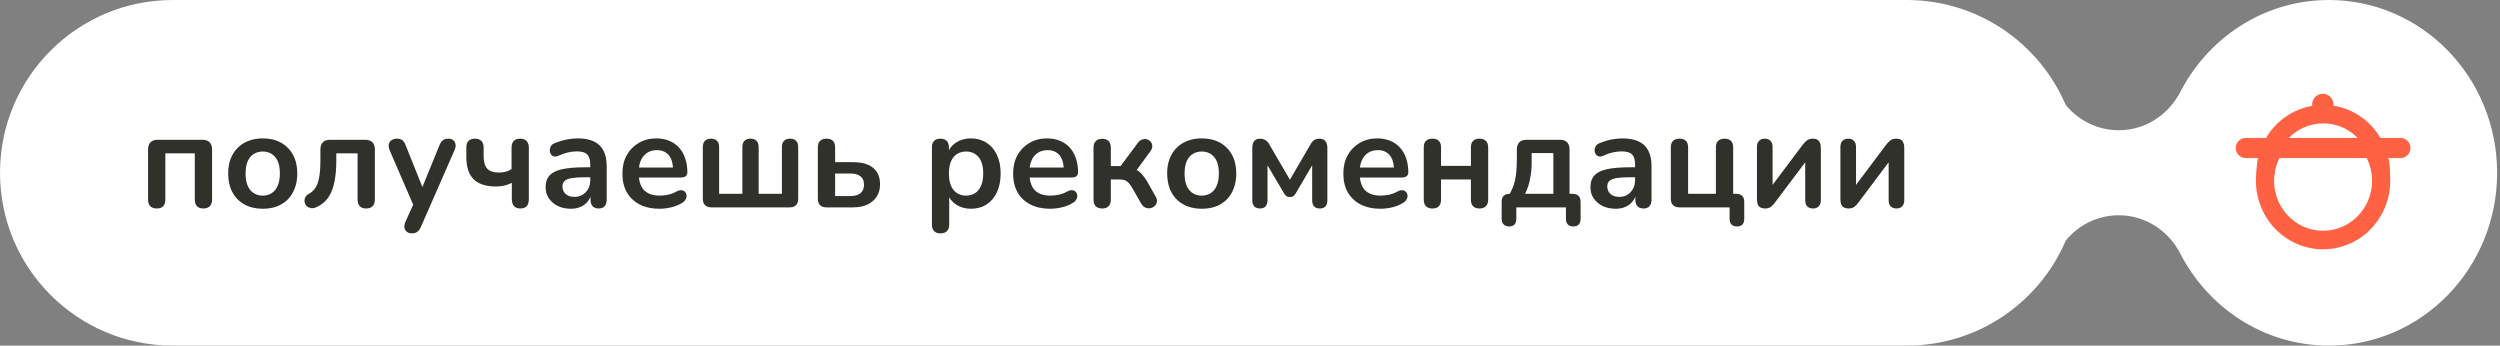 <?xml version="1.0" encoding="UTF-8"?> <svg xmlns="http://www.w3.org/2000/svg" width="434" height="60" viewBox="0 0 434 60" fill="none"><rect x="0" y="0" width="434" height="60" fill="#808080" stroke="none"/> <path fill-rule="evenodd" clip-rule="evenodd" d="M0 30C0 13.431 13.431 0 30 0H331.007C343.388 0 354.017 7.5 358.599 18.205C360.808 20.898 364.115 22.608 367.81 22.608C372.235 22.608 376.103 20.155 378.196 16.5H378.232C383.039 6.712 392.911 0 404.308 0C420.43 0 433.5 13.431 433.5 30C433.5 46.569 420.43 60 404.308 60C392.911 60 383.039 53.288 378.232 43.5H378.207C376.117 39.833 372.243 37.371 367.81 37.371C364.125 37.371 360.827 39.072 358.618 41.751C354.046 52.479 343.405 60 331.007 60H30C13.431 60 0 46.569 0 30Z" fill="white"></path> <path d="M27.216 36.192C26.736 36.192 26.36 36.064 26.088 35.808C25.832 35.536 25.704 35.152 25.704 34.656V25.944C25.704 25.4 25.848 24.984 26.136 24.696C26.424 24.408 26.84 24.264 27.384 24.264H35.136C35.68 24.264 36.096 24.408 36.384 24.696C36.672 24.984 36.816 25.4 36.816 25.944V34.656C36.816 35.152 36.68 35.536 36.408 35.808C36.152 36.064 35.784 36.192 35.304 36.192C34.824 36.192 34.456 36.064 34.2 35.808C33.944 35.536 33.816 35.152 33.816 34.656V26.616H28.704V34.656C28.704 35.152 28.576 35.536 28.32 35.808C28.08 36.064 27.712 36.192 27.216 36.192ZM45.611 36.24C44.395 36.24 43.339 35.992 42.443 35.496C41.547 35 40.851 34.296 40.355 33.384C39.859 32.456 39.611 31.368 39.611 30.12C39.611 29.176 39.747 28.336 40.019 27.6C40.307 26.848 40.715 26.208 41.243 25.68C41.771 25.136 42.403 24.728 43.139 24.456C43.875 24.168 44.699 24.024 45.611 24.024C46.827 24.024 47.883 24.272 48.779 24.768C49.675 25.264 50.371 25.968 50.867 26.88C51.363 27.792 51.611 28.872 51.611 30.12C51.611 31.064 51.467 31.912 51.179 32.664C50.907 33.416 50.507 34.064 49.979 34.608C49.451 35.136 48.819 35.544 48.083 35.832C47.347 36.104 46.523 36.24 45.611 36.24ZM45.611 33.96C46.203 33.96 46.723 33.816 47.171 33.528C47.619 33.24 47.963 32.816 48.203 32.256C48.459 31.68 48.587 30.968 48.587 30.12C48.587 28.84 48.315 27.888 47.771 27.264C47.227 26.624 46.507 26.304 45.611 26.304C45.019 26.304 44.499 26.448 44.051 26.736C43.603 27.008 43.251 27.432 42.995 28.008C42.755 28.568 42.635 29.272 42.635 30.12C42.635 31.384 42.907 32.344 43.451 33C43.995 33.64 44.715 33.96 45.611 33.96ZM63.565 36.192C63.085 36.192 62.717 36.064 62.461 35.808C62.205 35.536 62.077 35.152 62.077 34.656V26.616H58.381V27.984C58.381 29.088 58.309 30.08 58.165 30.96C58.037 31.84 57.829 32.608 57.541 33.264C57.269 33.92 56.909 34.472 56.461 34.92C56.013 35.368 55.477 35.728 54.853 36C54.517 36.144 54.205 36.184 53.917 36.12C53.645 36.056 53.413 35.936 53.221 35.76C53.045 35.568 52.933 35.344 52.885 35.088C52.837 34.816 52.869 34.552 52.981 34.296C53.093 34.04 53.309 33.824 53.629 33.648C54.029 33.424 54.357 33.144 54.613 32.808C54.869 32.472 55.069 32.072 55.213 31.608C55.357 31.128 55.461 30.584 55.525 29.976C55.589 29.368 55.621 28.672 55.621 27.888V25.944C55.621 25.4 55.765 24.984 56.053 24.696C56.341 24.408 56.757 24.264 57.301 24.264H63.397C63.941 24.264 64.357 24.408 64.645 24.696C64.933 24.984 65.077 25.4 65.077 25.944V34.656C65.077 35.152 64.941 35.536 64.669 35.808C64.413 36.064 64.045 36.192 63.565 36.192ZM71.477 40.512C71.125 40.512 70.837 40.416 70.613 40.224C70.389 40.048 70.253 39.808 70.205 39.504C70.173 39.2 70.229 38.88 70.373 38.544L72.005 34.92V36.168L67.637 26.064C67.493 25.712 67.445 25.384 67.493 25.08C67.541 24.776 67.685 24.536 67.925 24.36C68.181 24.168 68.525 24.072 68.957 24.072C69.325 24.072 69.621 24.16 69.845 24.336C70.069 24.496 70.269 24.808 70.445 25.272L73.685 33.36H72.965L76.277 25.248C76.453 24.8 76.661 24.496 76.901 24.336C77.141 24.16 77.461 24.072 77.861 24.072C78.213 24.072 78.493 24.168 78.701 24.36C78.909 24.536 79.037 24.776 79.085 25.08C79.133 25.368 79.077 25.688 78.917 26.04L73.085 39.36C72.877 39.808 72.653 40.112 72.413 40.272C72.173 40.432 71.861 40.512 71.477 40.512ZM90.342 36.192C89.862 36.192 89.494 36.056 89.238 35.784C88.982 35.496 88.854 35.096 88.854 34.584V31.752C88.422 31.96 87.974 32.12 87.51 32.232C87.062 32.328 86.598 32.376 86.118 32.376C84.374 32.376 83.078 31.96 82.23 31.128C81.382 30.28 80.958 29.008 80.958 27.312V25.584C80.958 25.088 81.086 24.712 81.342 24.456C81.598 24.2 81.966 24.072 82.446 24.072C82.926 24.072 83.294 24.2 83.55 24.456C83.822 24.712 83.958 25.088 83.958 25.584V27.048C83.958 28.072 84.166 28.816 84.582 29.28C84.998 29.728 85.686 29.952 86.646 29.952C87.078 29.952 87.47 29.904 87.822 29.808C88.174 29.712 88.502 29.56 88.806 29.352V25.656C88.806 24.6 89.31 24.072 90.318 24.072C90.814 24.072 91.182 24.208 91.422 24.48C91.678 24.752 91.806 25.144 91.806 25.656V34.584C91.806 35.096 91.686 35.496 91.446 35.784C91.206 36.056 90.838 36.192 90.342 36.192ZM99.108 36.24C98.26 36.24 97.5 36.08 96.828 35.76C96.172 35.424 95.652 34.976 95.268 34.416C94.9 33.856 94.716 33.224 94.716 32.52C94.716 31.656 94.94 30.976 95.388 30.48C95.836 29.968 96.564 29.6 97.572 29.376C98.58 29.152 99.932 29.04 101.628 29.04H102.828V30.768H101.652C100.66 30.768 99.868 30.816 99.276 30.912C98.684 31.008 98.26 31.176 98.004 31.416C97.764 31.64 97.644 31.96 97.644 32.376C97.644 32.904 97.828 33.336 98.196 33.672C98.564 34.008 99.076 34.176 99.732 34.176C100.26 34.176 100.724 34.056 101.124 33.816C101.54 33.56 101.868 33.216 102.108 32.784C102.348 32.352 102.468 31.856 102.468 31.296V28.536C102.468 27.736 102.292 27.16 101.94 26.808C101.588 26.456 100.996 26.28 100.164 26.28C99.7 26.28 99.196 26.336 98.652 26.448C98.124 26.56 97.564 26.752 96.972 27.024C96.668 27.168 96.396 27.208 96.156 27.144C95.932 27.08 95.756 26.952 95.628 26.76C95.5 26.552 95.436 26.328 95.436 26.088C95.436 25.848 95.5 25.616 95.628 25.392C95.756 25.152 95.972 24.976 96.276 24.864C97.012 24.56 97.716 24.344 98.388 24.216C99.076 24.088 99.7 24.024 100.26 24.024C101.412 24.024 102.356 24.2 103.092 24.552C103.844 24.904 104.404 25.44 104.772 26.16C105.14 26.864 105.324 27.776 105.324 28.896V34.656C105.324 35.152 105.204 35.536 104.964 35.808C104.724 36.064 104.38 36.192 103.932 36.192C103.484 36.192 103.132 36.064 102.876 35.808C102.636 35.536 102.516 35.152 102.516 34.656V33.504H102.708C102.596 34.064 102.372 34.552 102.036 34.968C101.716 35.368 101.308 35.68 100.812 35.904C100.316 36.128 99.748 36.24 99.108 36.24ZM114.481 36.24C113.153 36.24 112.009 35.992 111.049 35.496C110.089 35 109.345 34.296 108.817 33.384C108.305 32.472 108.049 31.392 108.049 30.144C108.049 28.928 108.297 27.864 108.793 26.952C109.305 26.04 110.001 25.328 110.881 24.816C111.777 24.288 112.793 24.024 113.929 24.024C114.761 24.024 115.505 24.16 116.161 24.432C116.833 24.704 117.401 25.096 117.865 25.608C118.345 26.12 118.705 26.744 118.945 27.48C119.201 28.2 119.329 29.016 119.329 29.928C119.329 30.216 119.225 30.44 119.017 30.6C118.825 30.744 118.545 30.816 118.177 30.816H110.473V29.088H117.217L116.833 29.448C116.833 28.712 116.721 28.096 116.497 27.6C116.289 27.104 115.977 26.728 115.561 26.472C115.161 26.2 114.657 26.064 114.049 26.064C113.377 26.064 112.801 26.224 112.321 26.544C111.857 26.848 111.497 27.288 111.241 27.864C111.001 28.424 110.881 29.096 110.881 29.88V30.048C110.881 31.36 111.185 32.344 111.793 33C112.417 33.64 113.329 33.96 114.529 33.96C114.945 33.96 115.409 33.912 115.921 33.816C116.449 33.704 116.945 33.52 117.409 33.264C117.745 33.072 118.041 32.992 118.297 33.024C118.553 33.04 118.753 33.128 118.897 33.288C119.057 33.448 119.153 33.648 119.185 33.888C119.217 34.112 119.169 34.344 119.041 34.584C118.929 34.824 118.729 35.032 118.441 35.208C117.881 35.56 117.233 35.824 116.497 36C115.777 36.16 115.105 36.24 114.481 36.24ZM123.497 36C123.017 36 122.649 35.872 122.393 35.616C122.137 35.36 122.009 34.992 122.009 34.512V25.584C122.009 25.072 122.129 24.696 122.369 24.456C122.625 24.2 122.977 24.072 123.425 24.072C123.889 24.072 124.241 24.2 124.481 24.456C124.721 24.696 124.841 25.072 124.841 25.584V33.648H128.873V25.584C128.873 25.072 128.993 24.696 129.233 24.456C129.489 24.2 129.841 24.072 130.289 24.072C130.753 24.072 131.105 24.2 131.345 24.456C131.585 24.696 131.705 25.072 131.705 25.584V33.648H135.737V25.584C135.737 25.072 135.857 24.696 136.097 24.456C136.353 24.2 136.705 24.072 137.153 24.072C137.617 24.072 137.969 24.2 138.209 24.456C138.449 24.696 138.569 25.072 138.569 25.584V34.512C138.569 34.992 138.441 35.36 138.185 35.616C137.929 35.872 137.561 36 137.081 36H123.497ZM143.465 36C142.985 36 142.617 35.872 142.361 35.616C142.105 35.36 141.977 34.992 141.977 34.512V25.584C141.977 25.072 142.105 24.696 142.361 24.456C142.633 24.2 143.009 24.072 143.489 24.072C143.969 24.072 144.337 24.2 144.593 24.456C144.849 24.696 144.977 25.072 144.977 25.584V28.152H148.073C149.625 28.152 150.793 28.48 151.577 29.136C152.377 29.792 152.777 30.752 152.777 32.016C152.777 32.816 152.585 33.52 152.201 34.128C151.817 34.72 151.273 35.184 150.569 35.52C149.881 35.84 149.049 36 148.073 36H143.465ZM144.977 34.032H147.617C148.369 34.032 148.953 33.872 149.369 33.552C149.785 33.216 149.993 32.712 149.993 32.04C149.993 31.384 149.785 30.904 149.369 30.6C148.953 30.28 148.369 30.12 147.617 30.12H144.977V34.032ZM163.271 40.512C162.791 40.512 162.423 40.384 162.167 40.128C161.911 39.872 161.783 39.496 161.783 39V25.584C161.783 25.088 161.911 24.712 162.167 24.456C162.423 24.2 162.783 24.072 163.247 24.072C163.727 24.072 164.095 24.2 164.351 24.456C164.607 24.712 164.735 25.088 164.735 25.584V27.456L164.471 26.736C164.711 25.92 165.199 25.264 165.935 24.768C166.687 24.272 167.559 24.024 168.551 24.024C169.575 24.024 170.471 24.272 171.239 24.768C172.023 25.264 172.631 25.968 173.063 26.88C173.495 27.776 173.711 28.856 173.711 30.12C173.711 31.368 173.495 32.456 173.063 33.384C172.631 34.296 172.031 35 171.263 35.496C170.495 35.992 169.591 36.24 168.551 36.24C167.575 36.24 166.719 36 165.983 35.52C165.247 35.024 164.751 34.384 164.495 33.6H164.783V39C164.783 39.496 164.647 39.872 164.375 40.128C164.119 40.384 163.751 40.512 163.271 40.512ZM167.711 33.96C168.303 33.96 168.823 33.816 169.271 33.528C169.719 33.24 170.063 32.816 170.303 32.256C170.559 31.68 170.687 30.968 170.687 30.12C170.687 28.84 170.415 27.888 169.871 27.264C169.327 26.624 168.607 26.304 167.711 26.304C167.119 26.304 166.599 26.448 166.151 26.736C165.703 27.008 165.351 27.432 165.095 28.008C164.855 28.568 164.735 29.272 164.735 30.12C164.735 31.384 165.007 32.344 165.551 33C166.095 33.64 166.815 33.96 167.711 33.96ZM182.309 36.24C180.981 36.24 179.837 35.992 178.877 35.496C177.917 35 177.173 34.296 176.645 33.384C176.133 32.472 175.877 31.392 175.877 30.144C175.877 28.928 176.125 27.864 176.621 26.952C177.133 26.04 177.829 25.328 178.709 24.816C179.605 24.288 180.621 24.024 181.757 24.024C182.589 24.024 183.333 24.16 183.989 24.432C184.661 24.704 185.229 25.096 185.693 25.608C186.173 26.12 186.533 26.744 186.773 27.48C187.029 28.2 187.157 29.016 187.157 29.928C187.157 30.216 187.053 30.44 186.845 30.6C186.653 30.744 186.373 30.816 186.005 30.816H178.301V29.088H185.045L184.661 29.448C184.661 28.712 184.549 28.096 184.325 27.6C184.117 27.104 183.805 26.728 183.389 26.472C182.989 26.2 182.485 26.064 181.877 26.064C181.205 26.064 180.629 26.224 180.149 26.544C179.685 26.848 179.325 27.288 179.069 27.864C178.829 28.424 178.709 29.096 178.709 29.88V30.048C178.709 31.36 179.013 32.344 179.621 33C180.245 33.64 181.157 33.96 182.357 33.96C182.773 33.96 183.237 33.912 183.749 33.816C184.277 33.704 184.773 33.52 185.237 33.264C185.573 33.072 185.869 32.992 186.125 33.024C186.381 33.04 186.581 33.128 186.725 33.288C186.885 33.448 186.981 33.648 187.013 33.888C187.045 34.112 186.997 34.344 186.869 34.584C186.757 34.824 186.557 35.032 186.269 35.208C185.709 35.56 185.061 35.824 184.325 36C183.605 36.16 182.933 36.24 182.309 36.24ZM191.349 36.192C190.869 36.192 190.493 36.064 190.221 35.808C189.965 35.536 189.837 35.152 189.837 34.656V25.632C189.837 25.136 189.965 24.76 190.221 24.504C190.493 24.232 190.869 24.096 191.349 24.096C191.829 24.096 192.197 24.232 192.453 24.504C192.709 24.76 192.837 25.136 192.837 25.632V28.824H194.541L197.541 24.792C197.765 24.488 198.021 24.296 198.309 24.216C198.597 24.12 198.869 24.112 199.125 24.192C199.397 24.272 199.613 24.416 199.773 24.624C199.949 24.832 200.037 25.08 200.037 25.368C200.053 25.64 199.949 25.928 199.725 26.232L196.869 30.144L196.221 29.184C196.653 29.232 197.037 29.352 197.373 29.544C197.725 29.736 198.045 30.008 198.333 30.36C198.637 30.696 198.933 31.12 199.221 31.632L200.637 34.152C200.829 34.488 200.893 34.8 200.829 35.088C200.781 35.36 200.645 35.592 200.421 35.784C200.213 35.976 199.965 36.096 199.677 36.144C199.389 36.192 199.101 36.152 198.813 36.024C198.541 35.912 198.309 35.688 198.117 35.352L196.509 32.544C196.301 32.176 196.093 31.896 195.885 31.704C195.693 31.496 195.469 31.352 195.213 31.272C194.973 31.192 194.677 31.152 194.325 31.152H192.837V34.656C192.837 35.152 192.709 35.536 192.453 35.808C192.197 36.064 191.829 36.192 191.349 36.192ZM208.619 36.24C207.403 36.24 206.347 35.992 205.451 35.496C204.555 35 203.859 34.296 203.363 33.384C202.867 32.456 202.619 31.368 202.619 30.12C202.619 29.176 202.755 28.336 203.027 27.6C203.315 26.848 203.723 26.208 204.251 25.68C204.779 25.136 205.411 24.728 206.147 24.456C206.883 24.168 207.707 24.024 208.619 24.024C209.835 24.024 210.891 24.272 211.787 24.768C212.683 25.264 213.379 25.968 213.875 26.88C214.371 27.792 214.619 28.872 214.619 30.12C214.619 31.064 214.475 31.912 214.187 32.664C213.915 33.416 213.515 34.064 212.987 34.608C212.459 35.136 211.827 35.544 211.091 35.832C210.355 36.104 209.531 36.24 208.619 36.24ZM208.619 33.96C209.211 33.96 209.731 33.816 210.179 33.528C210.627 33.24 210.971 32.816 211.211 32.256C211.467 31.68 211.595 30.968 211.595 30.12C211.595 28.84 211.323 27.888 210.779 27.264C210.235 26.624 209.515 26.304 208.619 26.304C208.027 26.304 207.507 26.448 207.059 26.736C206.611 27.008 206.259 27.432 206.003 28.008C205.763 28.568 205.643 29.272 205.643 30.12C205.643 31.384 205.915 32.344 206.459 33C207.003 33.64 207.723 33.96 208.619 33.96ZM218.719 36.192C218.303 36.192 217.975 36.072 217.735 35.832C217.511 35.576 217.399 35.224 217.399 34.776V25.704C217.399 25.352 217.447 25.056 217.543 24.816C217.639 24.576 217.791 24.392 217.999 24.264C218.207 24.136 218.463 24.072 218.767 24.072C219.071 24.072 219.319 24.128 219.511 24.24C219.719 24.336 219.895 24.464 220.039 24.624C220.183 24.784 220.303 24.96 220.399 25.152L223.927 31.2L227.455 25.152C227.567 24.944 227.687 24.76 227.815 24.6C227.959 24.44 228.127 24.312 228.319 24.216C228.527 24.12 228.775 24.072 229.063 24.072C229.527 24.072 229.871 24.216 230.095 24.504C230.319 24.776 230.431 25.176 230.431 25.704V34.776C230.431 35.224 230.319 35.576 230.095 35.832C229.871 36.072 229.543 36.192 229.111 36.192C228.695 36.192 228.367 36.072 228.127 35.832C227.903 35.576 227.791 35.224 227.791 34.776V27.72H228.367L224.935 33.576C224.855 33.72 224.735 33.864 224.575 34.008C224.431 34.136 224.215 34.2 223.927 34.2C223.623 34.2 223.399 34.128 223.255 33.984C223.111 33.84 222.999 33.704 222.919 33.576L219.463 27.72H220.039V34.776C220.039 35.224 219.927 35.576 219.703 35.832C219.479 36.072 219.151 36.192 218.719 36.192ZM239.637 36.24C238.309 36.24 237.165 35.992 236.205 35.496C235.245 35 234.501 34.296 233.973 33.384C233.461 32.472 233.205 31.392 233.205 30.144C233.205 28.928 233.453 27.864 233.949 26.952C234.461 26.04 235.157 25.328 236.037 24.816C236.933 24.288 237.949 24.024 239.085 24.024C239.917 24.024 240.661 24.16 241.317 24.432C241.989 24.704 242.557 25.096 243.021 25.608C243.501 26.12 243.861 26.744 244.101 27.48C244.357 28.2 244.485 29.016 244.485 29.928C244.485 30.216 244.381 30.44 244.173 30.6C243.981 30.744 243.701 30.816 243.333 30.816H235.629V29.088H242.373L241.989 29.448C241.989 28.712 241.877 28.096 241.653 27.6C241.445 27.104 241.133 26.728 240.717 26.472C240.317 26.2 239.813 26.064 239.205 26.064C238.533 26.064 237.957 26.224 237.477 26.544C237.013 26.848 236.653 27.288 236.397 27.864C236.157 28.424 236.037 29.096 236.037 29.88V30.048C236.037 31.36 236.341 32.344 236.949 33C237.573 33.64 238.485 33.96 239.685 33.96C240.101 33.96 240.565 33.912 241.077 33.816C241.605 33.704 242.101 33.52 242.565 33.264C242.901 33.072 243.197 32.992 243.453 33.024C243.709 33.04 243.909 33.128 244.053 33.288C244.213 33.448 244.309 33.648 244.341 33.888C244.373 34.112 244.325 34.344 244.197 34.584C244.085 34.824 243.885 35.032 243.597 35.208C243.037 35.56 242.389 35.824 241.653 36C240.933 36.16 240.261 36.24 239.637 36.24ZM248.677 36.192C248.197 36.192 247.821 36.064 247.549 35.808C247.293 35.536 247.165 35.152 247.165 34.656V25.584C247.165 25.072 247.293 24.696 247.549 24.456C247.821 24.2 248.197 24.072 248.677 24.072C249.157 24.072 249.525 24.2 249.781 24.456C250.037 24.696 250.165 25.072 250.165 25.584V28.8H255.349V25.584C255.349 25.072 255.477 24.696 255.733 24.456C255.989 24.2 256.357 24.072 256.837 24.072C257.317 24.072 257.685 24.2 257.941 24.456C258.213 24.696 258.349 25.072 258.349 25.584V34.656C258.349 35.152 258.213 35.536 257.941 35.808C257.685 36.064 257.317 36.192 256.837 36.192C256.357 36.192 255.989 36.064 255.733 35.808C255.477 35.536 255.349 35.152 255.349 34.656V31.152H250.165V34.656C250.165 35.152 250.037 35.536 249.781 35.808C249.541 36.064 249.173 36.192 248.677 36.192ZM261.983 39.312C261.583 39.312 261.263 39.192 261.023 38.952C260.799 38.728 260.687 38.4 260.687 37.968V35.04C260.687 34.112 261.151 33.648 262.079 33.648H263.423L261.646 34.272C262.063 33.712 262.391 33.128 262.631 32.52C262.871 31.912 263.047 31.216 263.159 30.432C263.271 29.632 263.327 28.688 263.327 27.6V25.944C263.327 25.4 263.471 24.984 263.759 24.696C264.047 24.408 264.463 24.264 265.007 24.264H270.791C271.335 24.264 271.751 24.408 272.039 24.696C272.327 24.984 272.471 25.4 272.471 25.944V35.04L271.079 33.648H272.999C273.447 33.648 273.791 33.768 274.031 34.008C274.271 34.232 274.391 34.576 274.391 35.04V37.968C274.391 38.864 273.967 39.312 273.119 39.312C272.703 39.312 272.383 39.192 272.159 38.952C271.951 38.728 271.847 38.4 271.847 37.968V36H263.23V37.968C263.23 38.864 262.815 39.312 261.983 39.312ZM264.743 33.648H269.663V26.568H265.895V28.296C265.895 29.304 265.791 30.28 265.583 31.224C265.391 32.168 265.111 32.976 264.743 33.648ZM280.49 36.24C279.642 36.24 278.882 36.08 278.21 35.76C277.554 35.424 277.034 34.976 276.65 34.416C276.282 33.856 276.098 33.224 276.098 32.52C276.098 31.656 276.322 30.976 276.77 30.48C277.218 29.968 277.946 29.6 278.954 29.376C279.962 29.152 281.314 29.04 283.01 29.04H284.21V30.768H283.034C282.042 30.768 281.25 30.816 280.658 30.912C280.066 31.008 279.642 31.176 279.386 31.416C279.146 31.64 279.026 31.96 279.026 32.376C279.026 32.904 279.21 33.336 279.578 33.672C279.946 34.008 280.458 34.176 281.114 34.176C281.642 34.176 282.106 34.056 282.506 33.816C282.922 33.56 283.25 33.216 283.49 32.784C283.73 32.352 283.85 31.856 283.85 31.296V28.536C283.85 27.736 283.674 27.16 283.322 26.808C282.97 26.456 282.378 26.28 281.546 26.28C281.082 26.28 280.578 26.336 280.034 26.448C279.506 26.56 278.946 26.752 278.354 27.024C278.05 27.168 277.778 27.208 277.538 27.144C277.314 27.08 277.138 26.952 277.01 26.76C276.882 26.552 276.818 26.328 276.818 26.088C276.818 25.848 276.882 25.616 277.01 25.392C277.138 25.152 277.354 24.976 277.658 24.864C278.394 24.56 279.098 24.344 279.77 24.216C280.458 24.088 281.082 24.024 281.642 24.024C282.794 24.024 283.738 24.2 284.474 24.552C285.226 24.904 285.786 25.44 286.154 26.16C286.522 26.864 286.706 27.776 286.706 28.896V34.656C286.706 35.152 286.586 35.536 286.346 35.808C286.106 36.064 285.762 36.192 285.314 36.192C284.866 36.192 284.514 36.064 284.258 35.808C284.018 35.536 283.898 35.152 283.898 34.656V33.504H284.09C283.978 34.064 283.754 34.552 283.418 34.968C283.098 35.368 282.69 35.68 282.194 35.904C281.698 36.128 281.13 36.24 280.49 36.24ZM301.528 39.312C301.128 39.312 300.816 39.2 300.592 38.976C300.368 38.752 300.256 38.424 300.256 37.992V36H291.544C291.064 36 290.696 35.872 290.44 35.616C290.184 35.36 290.056 34.992 290.056 34.512V25.584C290.056 25.072 290.184 24.696 290.44 24.456C290.712 24.2 291.088 24.072 291.568 24.072C292.048 24.072 292.416 24.2 292.672 24.456C292.928 24.696 293.056 25.072 293.056 25.584V33.648H297.88V25.584C297.88 25.072 298.008 24.696 298.264 24.456C298.536 24.2 298.912 24.072 299.392 24.072C299.872 24.072 300.24 24.2 300.496 24.456C300.752 24.696 300.88 25.072 300.88 25.584V35.064L299.488 33.648H301.408C301.856 33.648 302.2 33.768 302.44 34.008C302.68 34.232 302.8 34.568 302.8 35.016V37.992C302.8 38.872 302.376 39.312 301.528 39.312ZM306.401 36.192C306.097 36.192 305.841 36.136 305.633 36.024C305.425 35.912 305.265 35.736 305.153 35.496C305.057 35.256 305.009 34.952 305.009 34.584V25.512C305.009 25.048 305.129 24.696 305.369 24.456C305.609 24.2 305.945 24.072 306.377 24.072C306.809 24.072 307.137 24.2 307.361 24.456C307.601 24.696 307.721 25.048 307.721 25.512V32.928H307.097L313.025 25.032C313.201 24.808 313.417 24.592 313.673 24.384C313.929 24.176 314.281 24.072 314.729 24.072C315.033 24.072 315.281 24.128 315.473 24.24C315.681 24.352 315.833 24.528 315.929 24.768C316.041 24.992 316.097 25.288 316.097 25.656V34.752C316.097 35.2 315.977 35.552 315.737 35.808C315.513 36.064 315.185 36.192 314.753 36.192C314.305 36.192 313.961 36.064 313.721 35.808C313.497 35.552 313.385 35.2 313.385 34.752V27.312H314.033L308.081 35.232C307.921 35.456 307.713 35.672 307.457 35.88C307.217 36.088 306.865 36.192 306.401 36.192ZM320.885 36.192C320.581 36.192 320.325 36.136 320.117 36.024C319.909 35.912 319.749 35.736 319.637 35.496C319.541 35.256 319.493 34.952 319.493 34.584V25.512C319.493 25.048 319.613 24.696 319.853 24.456C320.093 24.2 320.429 24.072 320.861 24.072C321.293 24.072 321.621 24.2 321.845 24.456C322.085 24.696 322.205 25.048 322.205 25.512V32.928H321.581L327.509 25.032C327.685 24.808 327.901 24.592 328.157 24.384C328.413 24.176 328.765 24.072 329.213 24.072C329.517 24.072 329.765 24.128 329.957 24.24C330.165 24.352 330.317 24.528 330.413 24.768C330.525 24.992 330.581 25.288 330.581 25.656V34.752C330.581 35.2 330.461 35.552 330.221 35.808C329.997 36.064 329.669 36.192 329.237 36.192C328.789 36.192 328.445 36.064 328.205 35.808C327.981 35.552 327.869 35.2 327.869 34.752V27.312H328.517L322.565 35.232C322.405 35.456 322.197 35.672 321.941 35.88C321.701 36.088 321.349 36.192 320.885 36.192Z" fill="#30312B"></path> <path d="M412.73 24.395C413.979 26.155 414.732 28.231 414.908 30.397C415.083 32.563 414.675 34.736 413.726 36.682C412.777 38.627 411.324 40.271 409.525 41.434C407.726 42.596 405.65 43.234 403.521 43.278C401.392 43.322 399.292 42.77 397.449 41.682C395.605 40.595 394.089 39.013 393.064 37.108C392.039 35.203 391.544 33.048 391.634 30.876C391.724 28.705 392.394 26.6 393.573 24.79L396.204 26.575C395.345 27.895 394.856 29.429 394.791 31.012C394.725 32.595 395.086 34.166 395.833 35.555C396.581 36.944 397.686 38.098 399.03 38.891C400.374 39.684 401.905 40.086 403.457 40.054C405.009 40.022 406.523 39.557 407.835 38.709C409.146 37.862 410.206 36.663 410.897 35.245C411.589 33.827 411.887 32.242 411.759 30.663C411.631 29.084 411.082 27.57 410.171 26.287L412.73 24.395Z" fill="#FF6243"></path> <path d="M416.707 25.694H389.874" stroke="#FF6243" stroke-width="3.5" stroke-linecap="round"></path> <path d="M403.299 16.272C404.323 16.306 405.126 17.181 405.092 18.226C405.058 19.271 404.201 20.09 403.178 20.055C402.154 20.021 401.351 19.146 401.385 18.102C401.419 17.057 402.276 16.238 403.299 16.272Z" fill="#FF6243"></path> <path d="M414.903 30.041C414.903 28.309 414.603 26.949 414.021 25.514C413.439 24.078 412.585 22.774 411.509 21.676C410.433 20.578 409.155 19.706 407.749 19.112C406.343 18.517 404.837 18.211 403.315 18.211C401.793 18.211 400.286 18.517 398.88 19.112C397.474 19.706 396.197 20.578 395.121 21.676C394.045 22.774 393.191 24.078 392.609 25.514C392.026 26.949 391.727 28.285 391.727 30.041C391.727 31.797 394.706 31.797 394.866 30.041C395.026 28.285 395.085 27.787 395.509 26.74C395.934 25.694 396.556 24.743 397.341 23.942C398.125 23.141 399.057 22.506 400.082 22.073C401.107 21.639 402.205 21.416 403.315 21.416C404.424 21.416 405.523 21.639 406.548 22.073C407.573 22.506 408.504 23.141 409.289 23.942C410.074 24.743 410.696 25.694 411.12 26.74C411.545 27.787 411.645 28.117 411.764 30.041C411.882 31.964 414.903 31.772 414.903 30.041Z" fill="#FF6243"></path> </svg> 